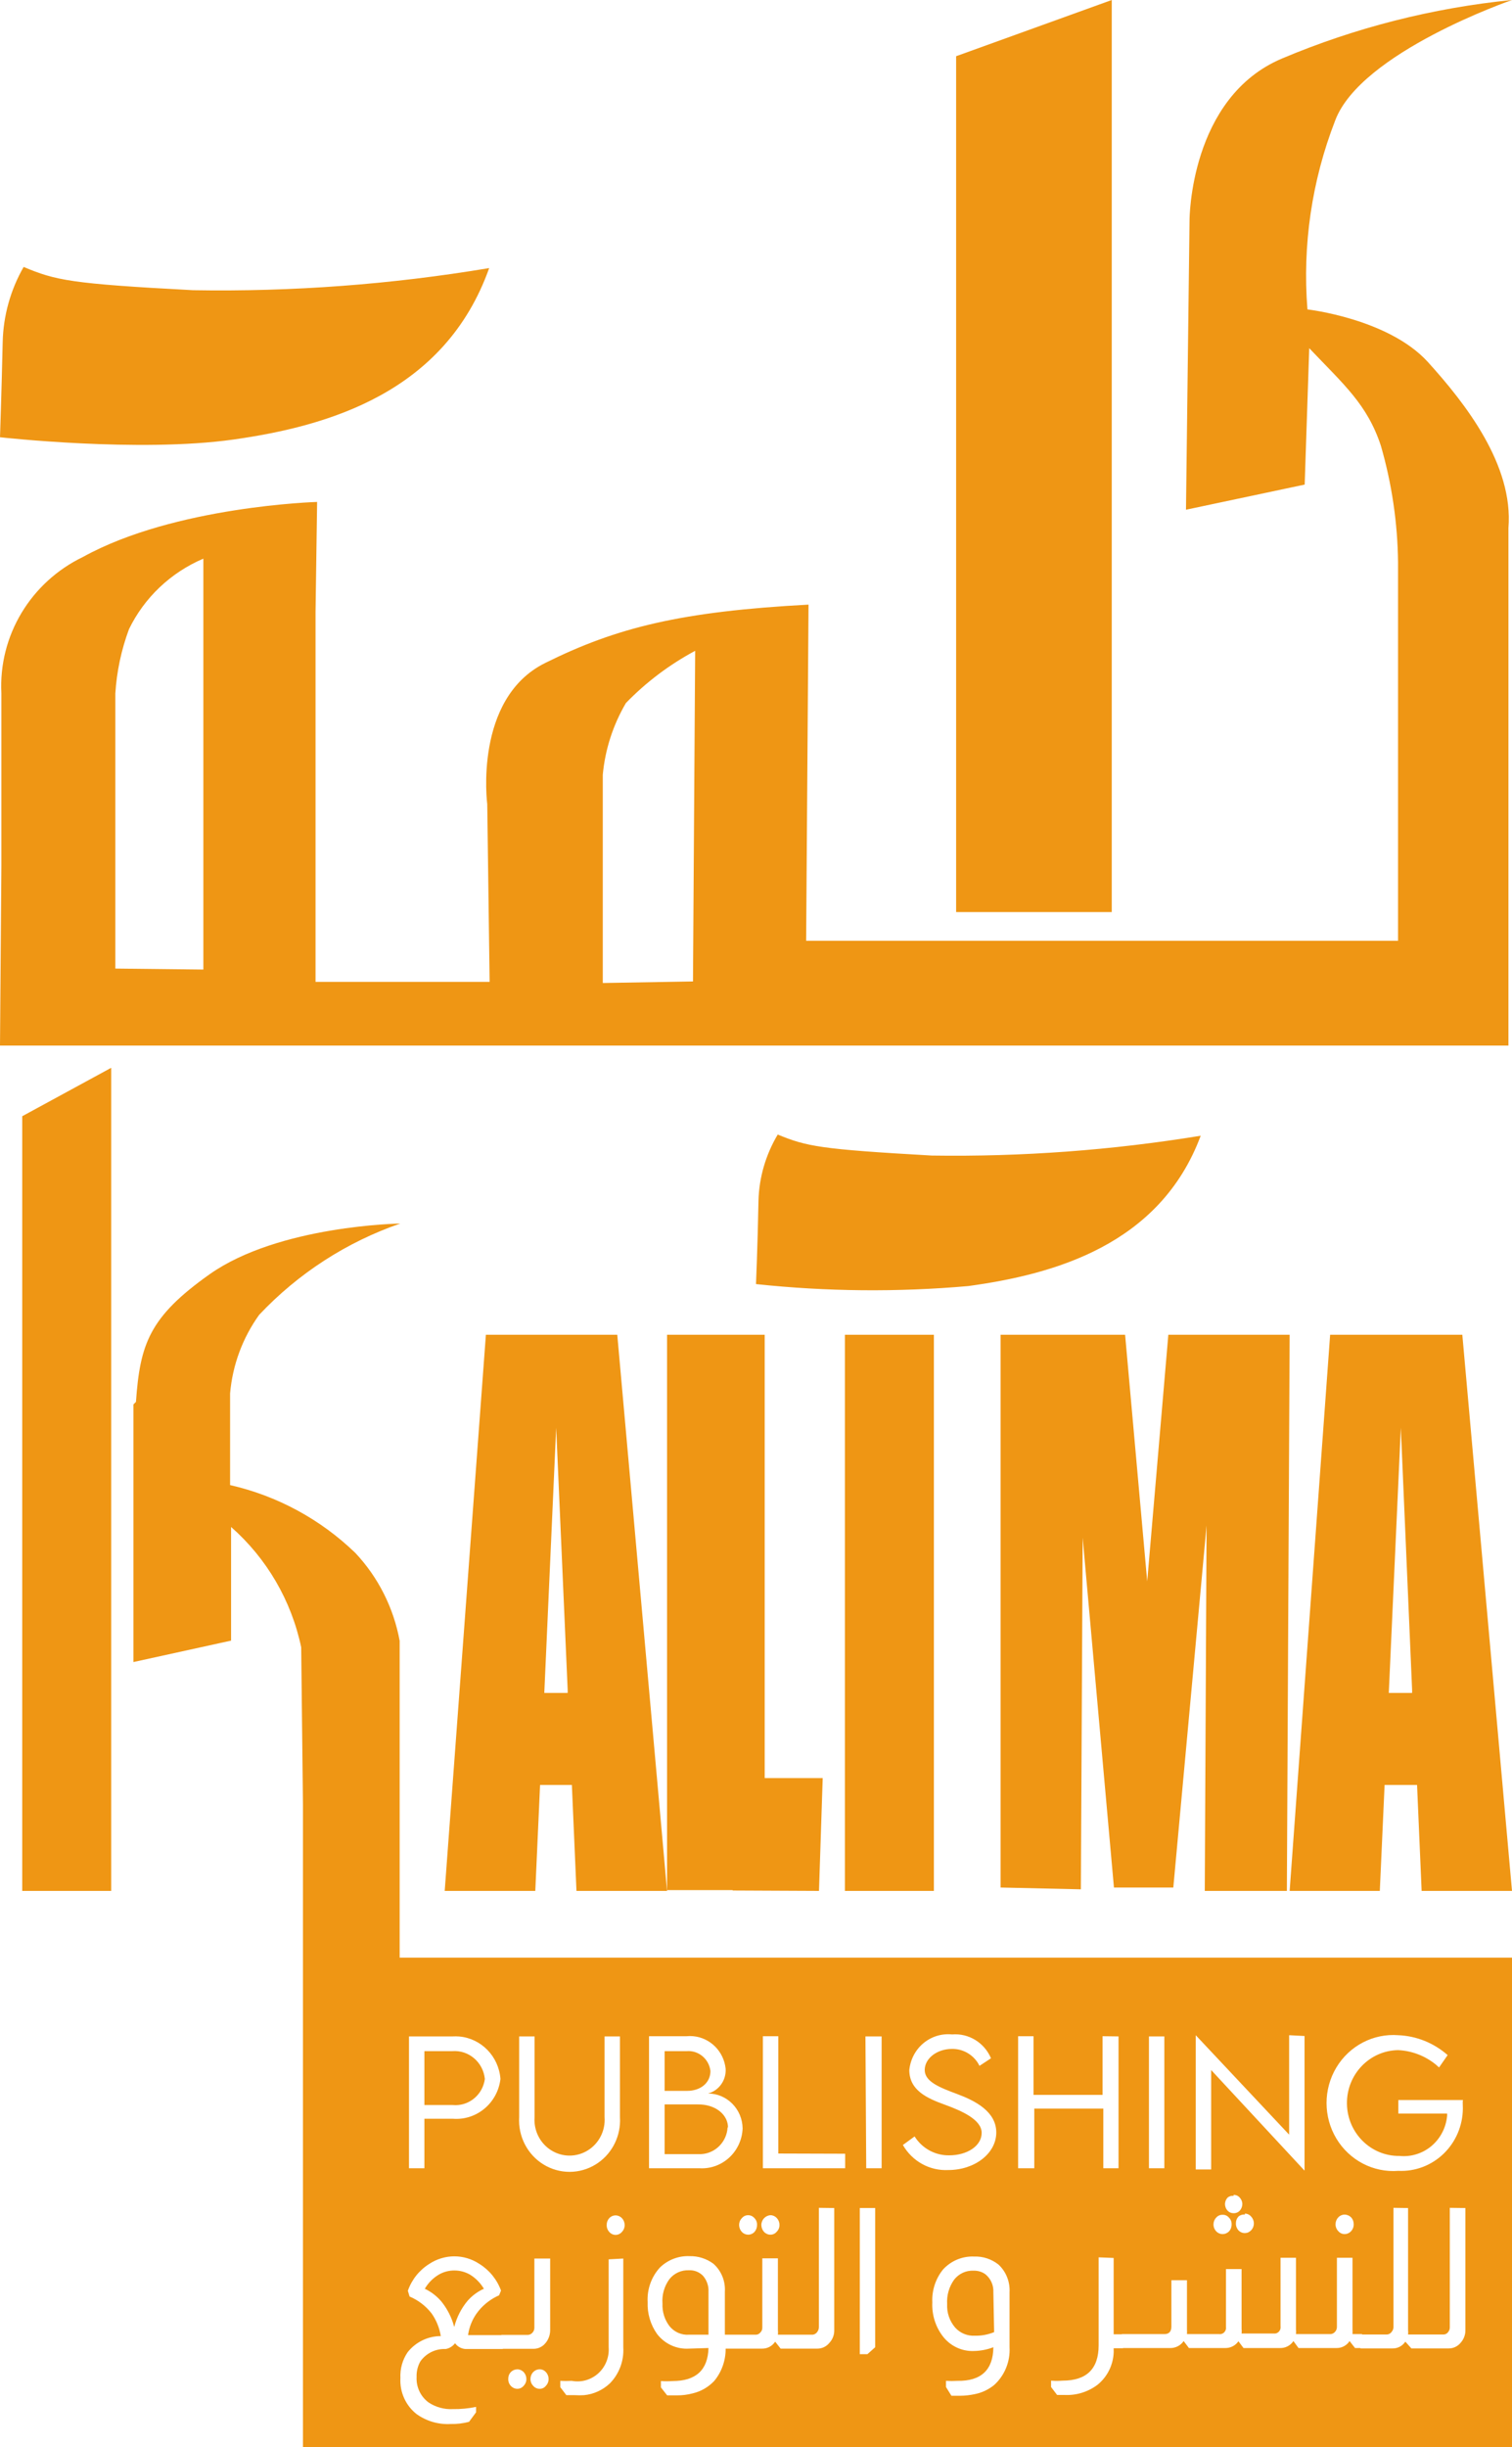 <?xml version="1.0" encoding="UTF-8"?>
<svg width="68px" height="110px" viewBox="0 0 68 110" version="1.1" xmlns="http://www.w3.org/2000/svg" xmlns:xlink="http://www.w3.org/1999/xlink">
    <title>Fichier 2</title>
    <g id="Page-1" stroke="none" stroke-width="1" fill="none" fill-rule="evenodd">
        <g id="Slide-1" transform="translate(-165, -26)" fill="#EF9614" fill-rule="nonzero">
            <g id="Fichier-2" transform="translate(165, 26)">
                <polygon id="Path" points="50 41 43 41 43 2.527 50 0"></polygon>
                <path d="M1.063,12 C0.473,13.03 0.149,14.189 0.121,15.374 C0.069,17.677 0,19.655 0,19.655 C0,19.655 6.256,20.357 10.499,19.758 C14.742,19.158 20.004,17.66 22,12.051 C17.602,12.787 13.144,13.12 8.684,13.045 C3.145,12.754 2.497,12.599 1.063,12 Z" id="Path"></path>
                <path d="M34.977,51 C34.438,51.905 34.14,52.923 34.112,53.965 C34.074,55.986 34,57.722 34,57.722 C37.17,58.06 40.368,58.09 43.544,57.811 C47.395,57.286 52.167,55.968 54,51.053 C50.006,51.706 45.958,52.004 41.907,51.944 C36.865,51.659 36.279,51.534 34.977,51 Z" id="Path"></path>
                <path d="M64.201,16.256 C62.422,14.321 58.8,13.909 58.8,13.909 C58.571,11.024 58.996,8.125 60.046,5.422 C61.194,2.347 68,0 68,0 C64.439,0.355 60.953,1.241 57.662,2.628 C53.498,4.379 53.498,9.889 53.498,9.889 L53.338,22.913 L58.676,21.783 L58.881,15.652 C60.438,17.29 61.487,18.175 62.101,20.031 C62.596,21.741 62.857,23.509 62.875,25.287 L62.875,42.288 L36.255,42.288 L36.362,27.179 C30.641,27.485 27.732,28.204 24.511,29.806 C21.291,31.409 21.913,36.148 21.913,36.148 L22.02,44.136 L14.191,44.136 L14.191,27.494 L14.262,22.563 C14.262,22.563 7.874,22.747 3.737,25.033 C1.376,26.169 -0.069,28.581 0.062,31.164 L0.062,38.924 L0,47 L67.84,47 L67.84,23.736 C68.071,20.916 65.927,18.157 64.201,16.256 Z M5.187,43.54 L5.187,31.173 C5.249,30.185 5.456,29.212 5.801,28.282 C6.491,26.863 7.679,25.737 9.146,25.112 L9.146,43.584 L5.187,43.54 Z M31.166,44.118 L27.109,44.188 L27.109,34.825 C27.215,33.689 27.57,32.59 28.15,31.602 C29.058,30.665 30.109,29.874 31.264,29.255 L31.166,44.118 Z" id="Shape"></path>
                <polygon id="Path" points="5 85 1 85 1 50.176 5 48"></polygon>
                <path d="M10.348,66.757 L10.348,62.637 C10.458,61.361 10.911,60.139 11.657,59.102 C13.412,57.24 15.588,55.833 18,55 C18,55 12.545,55.08 9.426,57.281 C6.703,59.208 6.299,60.428 6.114,63.018 L6,63.132 L6,74.712 L10.392,73.749 L10.392,68.64 C11.998,70.052 13.104,71.95 13.546,74.049 L13.625,81.121 L13.625,110 L17.974,110 L17.974,73.758 C17.702,72.274 17.01,70.902 15.98,69.806 C14.413,68.293 12.466,67.239 10.348,66.757 Z" id="Path"></path>
                <rect id="Rectangle" x="38" y="60" width="4" height="25"></rect>
                <polygon id="Path" points="48.691 69.12 50.098 84.847 52.768 84.847 54.264 68.573 54.183 85 57.875 85 58 60 52.544 60 51.594 71.086 50.6 60 45 60 45 84.847 48.611 84.928"></polygon>
                <path d="M24.289,80.236 L25.719,80.236 L25.926,85 L30,85 L27.761,60 L21.852,60 L20,85 L24.074,85 L24.289,80.236 Z M25.013,64.18 L25.53,75.956 L25.53,76.1 L24.479,76.1 L25.013,64.18 Z" id="Shape"></path>
                <path d="M62.27,80.236 L63.73,80.236 L63.936,85 L68,85 L65.766,60 L59.821,60 L58,85 L62.055,85 L62.27,80.236 Z M63,64.18 L63.507,75.956 L63.507,76.1 L62.459,76.1 L63,64.18 Z" id="Shape"></path>
                <polygon id="Path" points="34.391 60 30 60 30 84.964 32.952 84.964 32.952 84.982 36.833 85 37 79.928 34.391 79.928"></polygon>
                <path d="M68,88 L68,110 L17,110 L17,88 L68,88 Z M21.56,101.767 C20.875,101.313 19.992,101.313 19.306,101.767 C18.859,102.045 18.519,102.471 18.342,102.974 L18.342,102.974 L18.421,103.233 C18.809,103.396 19.15,103.657 19.411,103.993 C19.624,104.295 19.765,104.644 19.824,105.012 C19.245,105.012 18.697,105.278 18.333,105.736 C18.101,106.076 17.987,106.485 18.008,106.898 C17.973,107.532 18.249,108.142 18.745,108.525 C19.192,108.84 19.729,108.994 20.271,108.963 C20.549,108.969 20.826,108.936 21.095,108.865 L21.095,108.865 L21.411,108.436 L21.411,108.194 C21.065,108.266 20.712,108.299 20.358,108.293 C19.978,108.312 19.6,108.208 19.28,107.998 C18.916,107.734 18.711,107.298 18.736,106.844 C18.727,106.597 18.788,106.351 18.912,106.138 C19.176,105.776 19.6,105.572 20.043,105.593 C20.21,105.563 20.36,105.47 20.464,105.334 L20.464,105.334 L20.539,105.418 C20.647,105.52 20.788,105.583 20.937,105.593 L20.937,105.593 L22.612,105.593 L22.612,105.583 L23.989,105.584 C24.168,105.585 24.339,105.517 24.469,105.395 L24.541,105.316 C24.672,105.155 24.743,104.952 24.743,104.744 L24.743,104.744 L24.743,101.525 L24.033,101.525 L24.033,104.627 C24.036,104.714 24.004,104.798 23.945,104.86 C23.887,104.926 23.804,104.962 23.717,104.958 L23.717,104.958 L22.551,104.958 L22.55,104.967 L21.051,104.967 C21.098,104.623 21.225,104.296 21.421,104.014 L21.525,103.876 C21.773,103.573 22.089,103.334 22.445,103.179 L22.445,103.179 L22.533,102.965 C22.35,102.465 22.007,102.044 21.56,101.767 Z M43.815,101.436 C43.287,101.411 42.774,101.623 42.412,102.017 C42.075,102.433 41.903,102.962 41.93,103.501 C41.904,104.045 42.069,104.58 42.395,105.012 C42.729,105.453 43.251,105.703 43.798,105.682 C44.097,105.677 44.394,105.62 44.675,105.512 C44.666,106.523 44.131,107.041 43.061,107.023 C42.889,107.033 42.716,107.033 42.544,107.023 L42.544,107.023 L42.544,107.3 L42.789,107.694 L43.166,107.694 C43.39,107.693 43.614,107.669 43.833,107.622 C44.154,107.56 44.455,107.419 44.71,107.211 C45.183,106.783 45.439,106.157 45.403,105.512 L45.403,105.512 L45.403,103.045 C45.43,102.572 45.247,102.112 44.903,101.794 C44.592,101.549 44.208,101.422 43.815,101.436 Z M36.827,99.246 L36.827,104.61 C36.827,104.691 36.799,104.771 36.748,104.833 C36.692,104.909 36.604,104.953 36.511,104.949 L36.511,104.949 L34.985,104.949 C34.993,104.878 34.993,104.806 34.985,104.735 L34.985,104.735 L34.985,101.516 L34.284,101.516 L34.284,104.61 C34.291,104.704 34.256,104.796 34.187,104.86 C34.134,104.921 34.056,104.954 33.977,104.949 L33.977,104.949 L32.6,104.949 L32.6,103.018 C32.63,102.539 32.439,102.072 32.083,101.758 C31.772,101.528 31.396,101.409 31.013,101.418 C30.519,101.397 30.038,101.581 29.68,101.928 C29.295,102.347 29.095,102.909 29.127,103.483 C29.107,103.994 29.255,104.498 29.548,104.913 C29.891,105.362 30.429,105.61 30.986,105.575 L30.986,105.575 L31.863,105.548 C31.837,106.54 31.293,107.032 30.25,107.032 C30.075,107.046 29.899,107.046 29.724,107.032 L29.724,107.032 L29.724,107.318 L30.004,107.676 L30.443,107.676 C30.682,107.678 30.921,107.648 31.153,107.586 C31.52,107.501 31.855,107.308 32.118,107.032 C32.456,106.625 32.639,106.108 32.635,105.575 L32.635,105.575 L34.284,105.575 C34.516,105.576 34.733,105.459 34.862,105.262 L34.862,105.262 L35.108,105.575 L36.765,105.575 C36.973,105.575 37.169,105.479 37.3,105.316 C37.447,105.16 37.526,104.95 37.519,104.735 L37.519,104.735 L37.519,99.255 L36.827,99.246 Z M28.031,101.525 L27.374,101.561 L27.374,105.512 C27.406,105.955 27.234,106.388 26.91,106.683 C26.585,106.979 26.144,107.105 25.716,107.023 C25.544,107.033 25.371,107.033 25.199,107.023 L25.199,107.023 L25.199,107.309 L25.471,107.667 L25.848,107.667 C25.988,107.676 26.129,107.676 26.269,107.667 C26.701,107.624 27.107,107.439 27.426,107.139 C27.848,106.711 28.069,106.118 28.031,105.512 L28.031,105.512 L28.031,101.525 Z M65.203,99.246 L65.203,104.61 C65.206,104.687 65.181,104.764 65.133,104.824 C65.093,104.883 65.032,104.923 64.965,104.936 L64.896,104.94 L63.326,104.94 L63.332,104.837 L63.332,104.837 L63.326,104.735 L63.326,99.255 L62.669,99.246 L62.669,104.61 C62.668,104.681 62.643,104.751 62.598,104.806 C62.556,104.875 62.488,104.921 62.411,104.936 L62.353,104.94 L61.256,104.94 L61.257,104.922 L60.827,104.922 L60.83,104.815 L60.83,104.815 L60.827,104.708 L60.827,101.49 L60.126,101.49 L60.126,104.583 C60.131,104.676 60.096,104.768 60.029,104.833 C59.988,104.876 59.935,104.905 59.877,104.917 L59.819,104.922 L58.284,104.922 L58.291,104.815 L58.291,104.815 L58.284,104.708 L58.284,101.49 L57.591,101.49 L57.591,104.565 C57.606,104.655 57.578,104.746 57.516,104.812 C57.469,104.861 57.407,104.891 57.342,104.897 L57.276,104.896 L55.838,104.896 L55.845,104.788 L55.845,104.788 L55.838,104.681 L55.838,101.999 L55.136,101.999 L55.136,104.592 C55.151,104.682 55.123,104.773 55.06,104.839 C55.014,104.888 54.952,104.917 54.886,104.924 L54.82,104.922 L53.382,104.922 L53.385,104.815 L53.385,104.815 L53.382,104.708 L53.382,102.5 L52.681,102.5 L52.681,104.583 C52.681,104.778 52.6,104.892 52.439,104.917 L52.365,104.922 L50.453,104.922 L50.453,104.931 L50.085,104.931 L50.085,101.499 L49.41,101.472 L49.41,105.423 C49.41,106.487 48.866,107.014 47.788,107.014 C47.673,107.024 47.558,107.027 47.443,107.024 L47.27,107.014 L47.27,107.3 L47.542,107.658 L47.884,107.658 C48.412,107.682 48.932,107.521 49.357,107.202 C49.803,106.843 50.068,106.303 50.087,105.73 L50.085,105.557 L50.506,105.557 L50.506,105.548 L52.654,105.548 C52.852,105.545 53.039,105.459 53.172,105.313 L53.233,105.235 L53.47,105.548 L55.118,105.548 C55.315,105.548 55.502,105.465 55.635,105.321 L55.697,105.244 L55.925,105.548 L57.591,105.548 C57.79,105.548 57.977,105.462 58.109,105.314 L58.17,105.235 L58.398,105.548 L60.117,105.548 C60.316,105.549 60.504,105.463 60.635,105.315 L60.695,105.235 L60.941,105.548 L61.186,105.548 L61.187,105.566 L62.625,105.566 C62.823,105.57 63.011,105.487 63.142,105.34 L63.203,105.262 L63.475,105.566 L65.159,105.566 C65.366,105.566 65.563,105.47 65.694,105.307 C65.807,105.18 65.878,105.021 65.899,104.853 L65.904,104.726 L65.904,99.255 L65.203,99.246 Z M23.27,106.505 L23.252,106.505 C23.147,106.509 23.046,106.554 22.972,106.63 C22.896,106.712 22.855,106.821 22.858,106.934 C22.853,107.049 22.894,107.162 22.972,107.247 C23.048,107.332 23.156,107.381 23.27,107.381 C23.378,107.38 23.481,107.331 23.55,107.247 C23.631,107.164 23.676,107.051 23.673,106.934 C23.672,106.82 23.628,106.711 23.55,106.63 C23.477,106.551 23.376,106.506 23.27,106.505 L23.27,106.505 Z M24.261,106.505 L24.243,106.505 C24.143,106.511 24.049,106.556 23.98,106.63 C23.902,106.711 23.858,106.82 23.857,106.934 C23.855,107.051 23.899,107.164 23.98,107.247 C24.052,107.333 24.158,107.382 24.269,107.381 C24.379,107.384 24.483,107.334 24.55,107.247 C24.631,107.164 24.675,107.051 24.673,106.934 C24.672,106.82 24.628,106.711 24.55,106.63 C24.477,106.546 24.371,106.5 24.261,106.505 L24.261,106.505 Z M39.361,99.255 L38.668,99.255 L38.668,105.825 L39.01,105.825 L39.361,105.512 L39.361,99.255 Z M43.789,102.071 C43.973,102.065 44.154,102.118 44.306,102.223 C44.555,102.418 44.693,102.726 44.675,103.045 L44.675,103.045 L44.71,104.833 C44.431,104.947 44.133,105.002 43.833,104.994 C43.502,105.011 43.18,104.877 42.956,104.627 C42.706,104.337 42.577,103.958 42.596,103.573 C42.572,103.18 42.684,102.79 42.912,102.473 C43.124,102.203 43.45,102.053 43.789,102.071 Z M30.986,102.053 C31.222,102.04 31.452,102.131 31.618,102.303 C31.788,102.5 31.877,102.756 31.863,103.018 L31.863,103.018 L31.863,104.949 L30.986,104.949 C30.65,104.973 30.324,104.83 30.11,104.565 C29.89,104.277 29.778,103.919 29.794,103.555 C29.763,103.158 29.875,102.764 30.11,102.446 C30.325,102.181 30.65,102.036 30.986,102.053 Z M20.437,102.062 C20.683,102.061 20.925,102.126 21.139,102.249 C21.394,102.406 21.608,102.624 21.762,102.884 C21.48,103.01 21.229,103.196 21.025,103.43 C20.742,103.769 20.539,104.17 20.429,104.601 L20.429,104.601 L20.366,104.394 C20.249,104.053 20.075,103.736 19.85,103.456 C19.644,103.214 19.39,103.019 19.105,102.884 C19.263,102.611 19.49,102.386 19.762,102.232 C19.97,102.118 20.202,102.06 20.437,102.062 Z M27.689,99.586 C27.58,99.585 27.475,99.63 27.4,99.711 C27.324,99.793 27.283,99.902 27.286,100.015 C27.281,100.13 27.322,100.243 27.4,100.328 C27.472,100.413 27.578,100.463 27.689,100.462 C27.798,100.461 27.9,100.412 27.97,100.328 C28.051,100.245 28.095,100.132 28.093,100.015 C28.092,99.901 28.048,99.792 27.97,99.711 C27.897,99.632 27.796,99.587 27.689,99.586 Z M34.652,99.577 C34.423,99.591 34.244,99.781 34.24,100.015 C34.241,100.131 34.285,100.243 34.362,100.328 C34.438,100.408 34.543,100.454 34.652,100.453 C34.76,100.453 34.864,100.404 34.932,100.319 C35.016,100.238 35.061,100.123 35.055,100.006 C35.055,99.892 35.01,99.783 34.932,99.702 C34.859,99.623 34.758,99.578 34.652,99.577 Z M33.643,99.577 C33.535,99.577 33.432,99.626 33.363,99.711 C33.284,99.791 33.24,99.901 33.24,100.015 C33.241,100.131 33.285,100.243 33.363,100.328 C33.436,100.406 33.537,100.451 33.643,100.453 C33.753,100.454 33.857,100.408 33.933,100.328 C34.008,100.242 34.049,100.13 34.047,100.015 C34.052,99.901 34.011,99.791 33.933,99.711 C33.86,99.625 33.755,99.576 33.643,99.577 Z M60.468,99.55 C60.361,99.551 60.26,99.596 60.187,99.675 C60.109,99.756 60.065,99.865 60.064,99.979 C60.061,100.096 60.106,100.209 60.187,100.292 C60.257,100.376 60.359,100.425 60.468,100.426 C60.581,100.427 60.69,100.378 60.766,100.292 C60.844,100.207 60.885,100.095 60.88,99.979 C60.882,99.866 60.841,99.757 60.766,99.675 C60.686,99.595 60.579,99.55 60.468,99.55 Z M54.987,99.559 C54.877,99.554 54.771,99.6 54.698,99.684 C54.619,99.765 54.575,99.874 54.575,99.988 C54.574,100.104 54.618,100.217 54.698,100.301 C54.773,100.381 54.878,100.427 54.987,100.426 C55.096,100.425 55.2,100.38 55.276,100.301 C55.353,100.216 55.394,100.103 55.39,99.988 C55.395,99.873 55.35,99.762 55.268,99.684 C55.198,99.601 55.094,99.554 54.987,99.559 Z M55.987,99.505 L55.987,99.55 C55.882,99.537 55.777,99.57 55.697,99.639 C55.621,99.721 55.58,99.83 55.583,99.943 C55.579,100.059 55.62,100.171 55.697,100.256 C55.773,100.337 55.877,100.382 55.987,100.381 C56.093,100.38 56.194,100.335 56.267,100.256 C56.347,100.172 56.391,100.06 56.39,99.943 C56.39,99.829 56.346,99.72 56.267,99.639 C56.198,99.555 56.095,99.506 55.987,99.505 Z M55.478,98.665 L55.478,98.709 C55.38,98.695 55.281,98.724 55.206,98.79 C55.135,98.868 55.094,98.97 55.092,99.076 C55.093,99.185 55.133,99.291 55.206,99.371 C55.277,99.447 55.375,99.489 55.478,99.487 C55.584,99.491 55.686,99.449 55.759,99.371 C55.83,99.29 55.87,99.185 55.873,99.076 C55.871,98.97 55.83,98.868 55.759,98.79 C55.689,98.707 55.585,98.66 55.478,98.665 Z M24.041,91.54 L23.349,91.54 L23.349,95.169 C23.296,96.029 23.716,96.848 24.439,97.294 C25.162,97.74 26.069,97.74 26.792,97.294 C27.466,96.878 27.877,96.137 27.886,95.341 L27.882,95.169 L27.882,91.54 L27.189,91.54 L27.189,95.169 C27.234,95.771 26.944,96.348 26.438,96.662 C25.933,96.977 25.298,96.977 24.793,96.662 C24.329,96.374 24.047,95.866 24.037,95.319 L24.041,95.169 L24.041,91.54 Z M60.1,92.939 C59.513,93.918 59.513,95.151 60.1,96.13 C60.688,97.11 61.765,97.671 62.888,97.583 C63.641,97.62 64.376,97.342 64.923,96.814 C65.471,96.286 65.784,95.553 65.79,94.785 C65.79,94.621 65.778,94.482 65.789,94.425 L65.799,94.401 L62.888,94.401 L62.888,95.009 L65.08,95.009 C65.085,95.047 65.085,95.086 65.08,95.125 C65.029,95.651 64.775,96.135 64.374,96.471 C63.972,96.806 63.457,96.965 62.94,96.913 C61.652,96.93 60.594,95.879 60.577,94.566 C60.56,93.253 61.591,92.174 62.879,92.157 C63.495,92.185 64.084,92.411 64.565,92.799 L64.72,92.935 L65.106,92.38 C64.487,91.835 63.705,91.52 62.888,91.486 C61.765,91.399 60.688,91.96 60.1,92.939 Z M57.977,91.486 L57.977,95.956 L53.777,91.486 L53.777,97.521 L54.47,97.521 L54.47,93.051 L58.67,97.574 L58.67,91.522 L57.977,91.486 Z M41.53,91.845 C41.17,92.145 40.942,92.579 40.895,93.051 C40.895,93.963 41.693,94.32 42.482,94.606 C43.272,94.892 44.149,95.286 44.149,95.876 C44.149,96.466 43.491,96.886 42.693,96.886 C42.116,96.897 41.571,96.628 41.222,96.167 L41.132,96.037 L40.606,96.421 C41.027,97.156 41.815,97.59 42.649,97.547 C43.833,97.547 44.806,96.805 44.806,95.858 C44.806,94.91 43.842,94.427 43.052,94.132 C42.263,93.837 41.588,93.578 41.588,93.051 C41.588,92.523 42.149,92.103 42.807,92.103 C43.283,92.092 43.727,92.335 43.982,92.738 L44.052,92.863 L44.569,92.523 C44.271,91.819 43.565,91.388 42.816,91.451 C42.353,91.403 41.891,91.545 41.53,91.845 Z M31.027,91.524 L30.881,91.531 L29.189,91.531 L29.189,97.467 L31.46,97.467 C31.951,97.496 32.432,97.323 32.796,96.987 C33.161,96.651 33.378,96.18 33.398,95.679 C33.388,94.811 32.698,94.11 31.846,94.106 C32.334,93.975 32.664,93.511 32.635,92.997 C32.553,92.201 31.926,91.596 31.17,91.53 L31.027,91.524 Z M35.003,91.531 L34.31,91.531 L34.31,97.467 L38.01,97.467 L38.01,96.814 L35.003,96.805 L35.003,91.531 Z M52.365,91.54 L51.672,91.54 L51.672,97.467 L52.365,97.467 L52.365,91.54 Z M39.65,91.54 L38.922,91.54 L38.957,97.467 L39.65,97.467 L39.65,91.54 Z M46.481,91.531 L45.788,91.531 L45.788,97.467 L46.516,97.467 L46.516,94.785 L49.62,94.785 L49.62,97.467 L50.304,97.467 L50.304,91.54 L49.585,91.531 L49.585,94.168 L46.481,94.168 L46.481,91.531 Z M20.509,91.537 L20.358,91.54 L18.394,91.54 L18.394,97.467 L19.087,97.467 L19.087,95.241 L20.358,95.241 C21.43,95.33 22.378,94.541 22.507,93.453 C22.43,92.427 21.633,91.63 20.656,91.544 L20.509,91.537 Z M31.381,94.597 C32.146,94.589 32.671,95.013 32.734,95.53 L32.74,95.634 L32.723,95.625 C32.687,96.281 32.173,96.795 31.543,96.831 L31.416,96.832 L29.89,96.832 L29.89,94.597 L31.381,94.597 Z M21.805,93.453 C21.716,94.131 21.149,94.628 20.491,94.63 L20.358,94.624 L19.087,94.624 L19.087,92.202 L20.341,92.202 C21.081,92.144 21.731,92.7 21.805,93.453 Z M31.951,93.095 C31.951,93.569 31.596,93.934 31.018,93.984 L30.881,93.989 L29.89,93.989 L29.89,92.202 L30.881,92.202 C31.415,92.159 31.887,92.553 31.951,93.095 Z" id="Combined-Shape"></path>
            </g>
        </g>
    </g>
</svg>